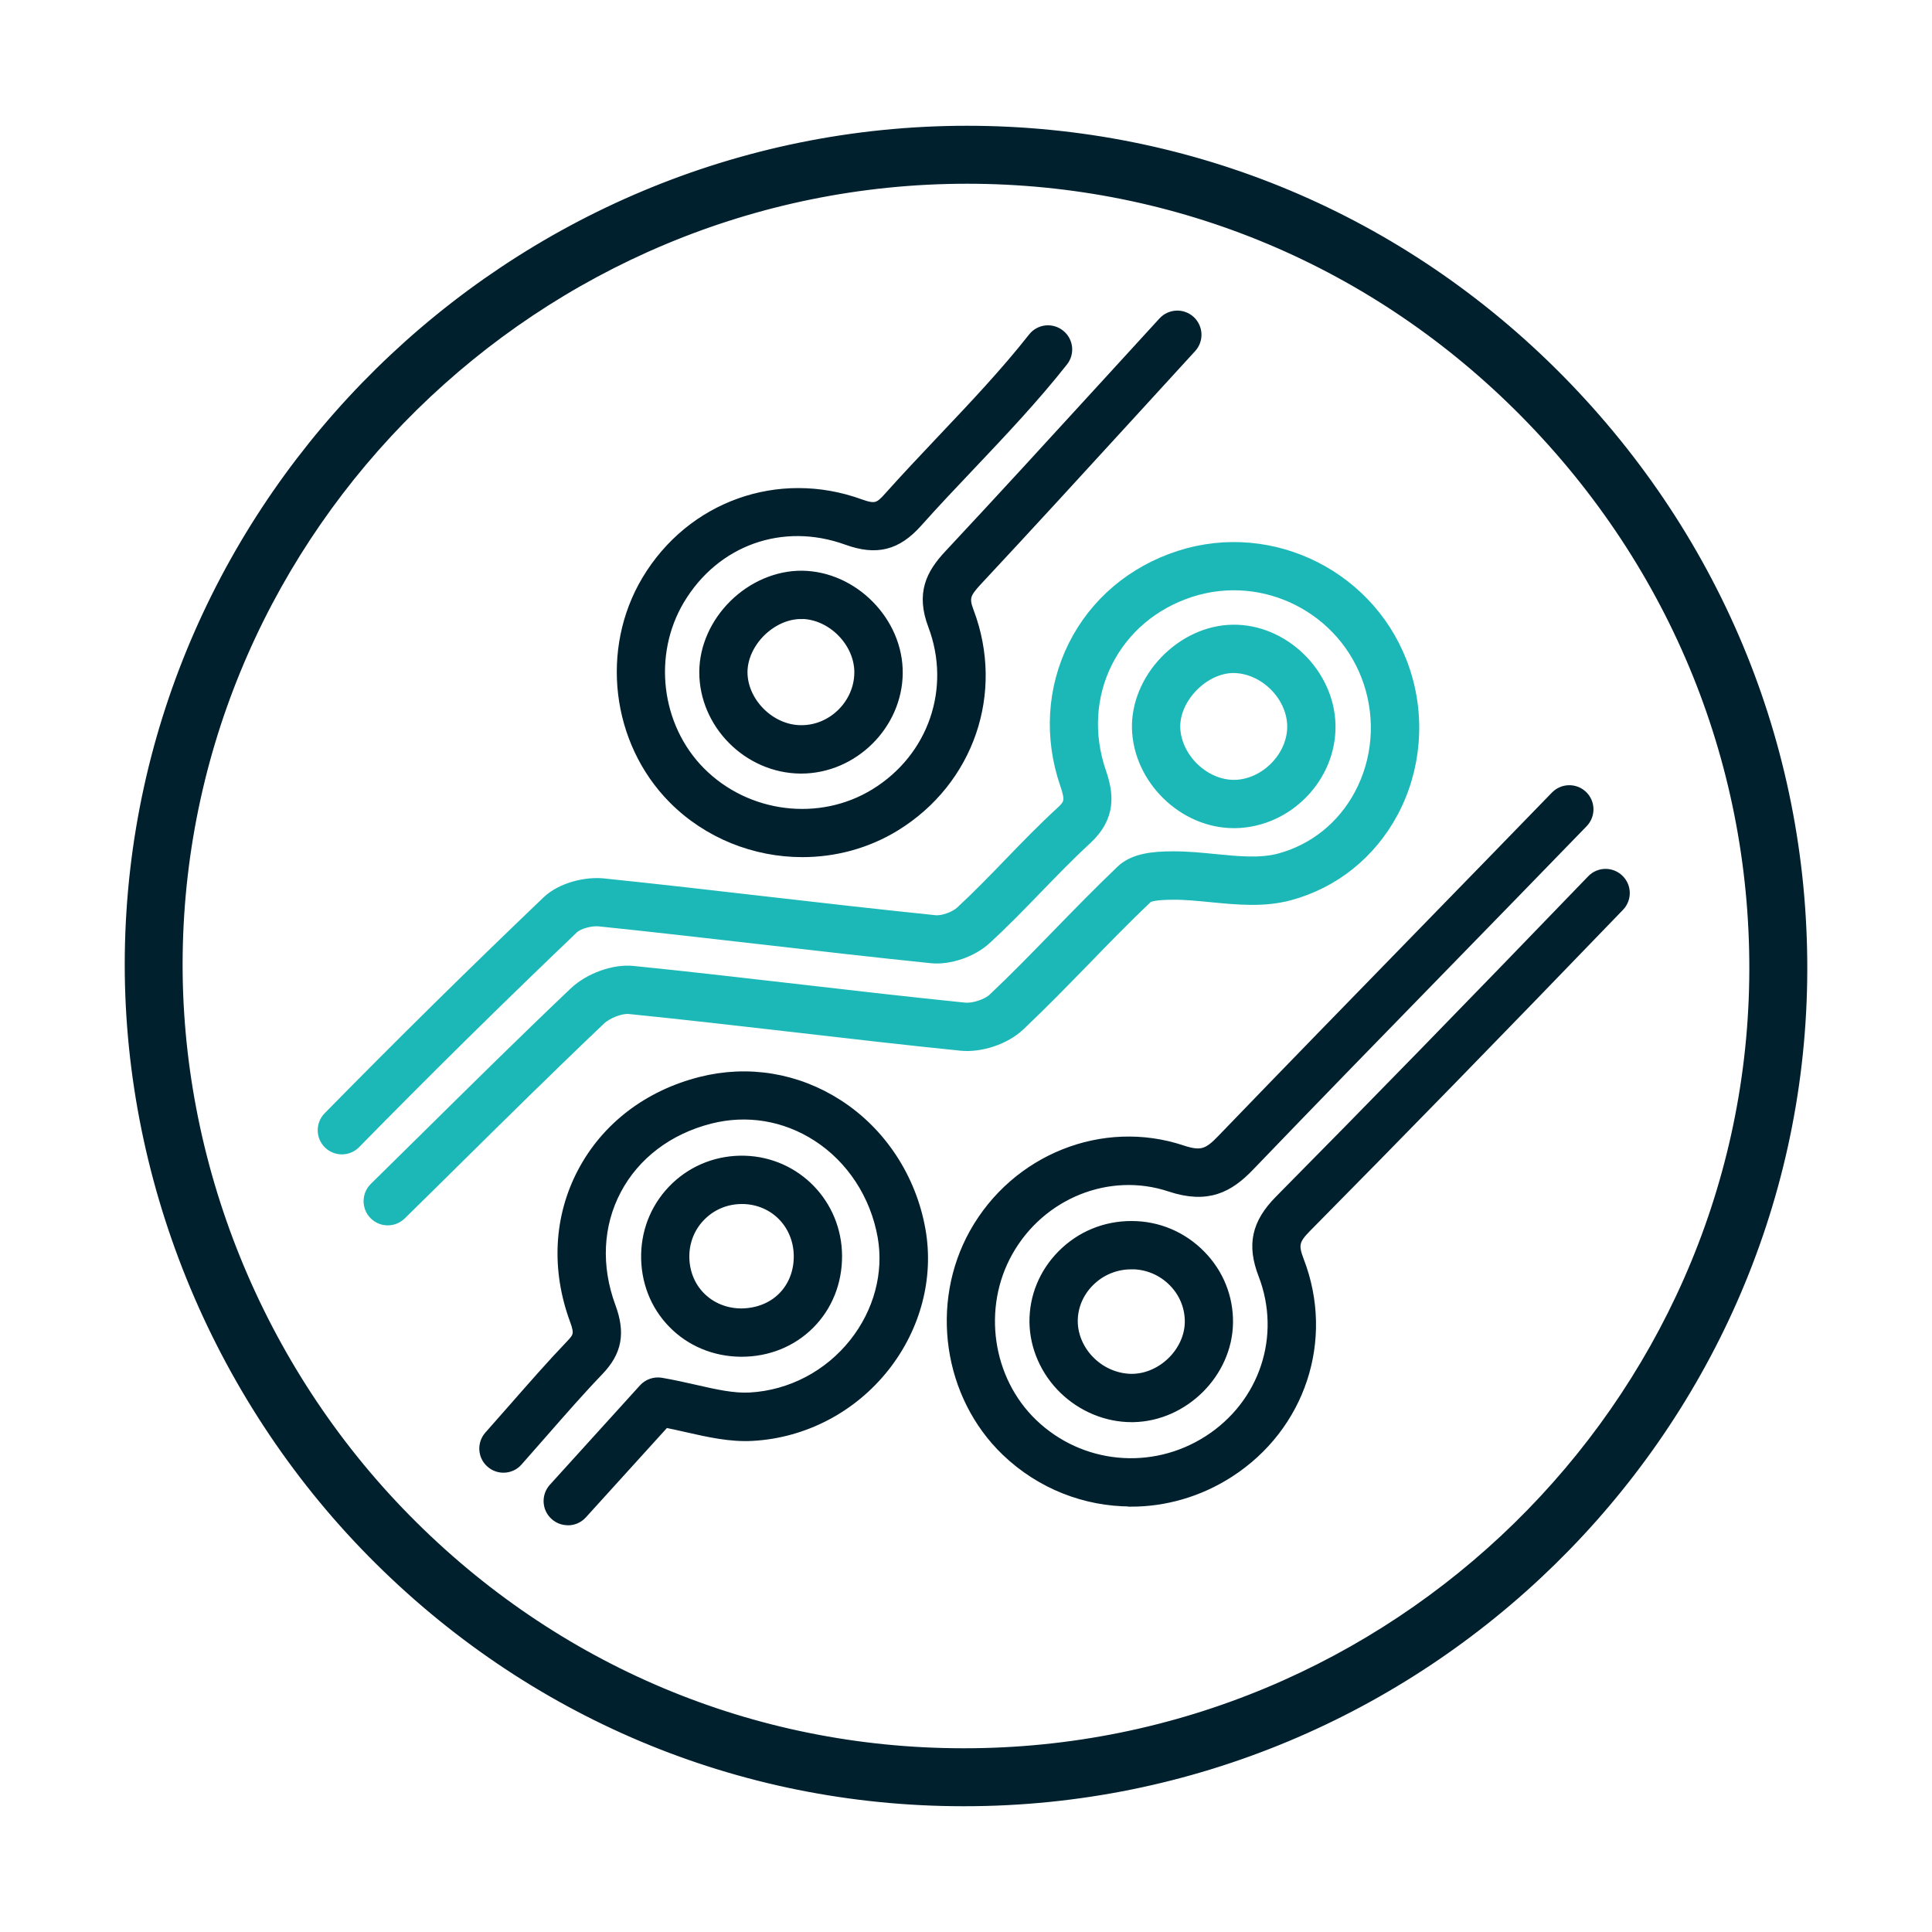 <?xml version="1.0" encoding="UTF-8"?>
<svg id="Layer_1" xmlns="http://www.w3.org/2000/svg" width="200" height="200" viewBox="0 0 200 200">
  <defs>
    <style>
      .cls-1, .cls-2, .cls-3 {
        stroke-miterlimit: 10;
      }

      .cls-1, .cls-3 {
        fill: #00202e;
        stroke: #00202e;
      }

      .cls-2 {
        fill: #1cb8b8;
        stroke: #1cb8b8;
      }

      .cls-3 {
        stroke-width: 2px;
      }
    </style>
  </defs>
  <path class="cls-3" d="M99.83,185.98h-.17c-22.97-.02-44.55-9.1-60.77-25.55-16.17-16.4-25.27-38.89-24.97-61.69C14.54,52.02,53.21,14.02,100.11,14.02c23.06,0,44.72,9.1,61,25.62,16.44,16.69,25.31,38.65,24.97,61.85-.69,46.62-39.36,84.49-86.25,84.49ZM100.11,18.02c-44.73,0-81.6,36.23-82.2,80.77-.29,21.74,8.39,43.19,23.82,58.83,15.47,15.69,36.04,24.34,57.93,24.36.05,0,.11,0,.17,0,44.71,0,81.59-36.1,82.25-80.55.33-22.12-8.13-43.07-23.82-58.98-15.52-15.75-36.17-24.43-58.15-24.43Z"/>
  <path class="cls-2" d="M40.14,126.35c-.52,0-1.03-.2-1.43-.6-.77-.79-.76-2.05.02-2.83,1.8-1.77,3.6-3.55,5.4-5.32,4.98-4.92,10.12-10,15.29-14.91,1.56-1.48,4.13-2.4,6.1-2.2,5.86.59,11.79,1.28,17.53,1.94,5.51.64,11.21,1.29,16.81,1.86.91.09,2.31-.37,2.95-.98,2.26-2.14,4.48-4.42,6.63-6.63,2.13-2.19,4.34-4.45,6.6-6.61,1.32-1.26,3.39-1.44,5.43-1.44h.05c1.44,0,2.87.14,4.27.28,2.42.24,4.71.46,6.66-.07,3.54-.96,6.47-3.31,8.24-6.61,1.89-3.52,2.24-7.74.96-11.58-2.53-7.61-10.77-11.8-18.38-9.34-3.83,1.24-6.89,3.83-8.62,7.29s-1.96,7.47-.65,11.29c.77,2.24,1.11,4.64-1.5,7.05-1.76,1.62-3.48,3.4-5.14,5.11-1.68,1.74-3.42,3.53-5.25,5.21-1.44,1.33-3.84,2.15-5.73,1.95-5.84-.6-11.76-1.28-17.49-1.94-5.52-.63-11.23-1.29-16.85-1.87-.87-.09-2.17.27-2.66.75-7.69,7.34-15.28,14.83-22.56,22.25-.77.79-2.04.8-2.83.03-.79-.77-.8-2.04-.03-2.83,7.31-7.45,14.93-14.96,22.65-22.34,1.51-1.44,4.08-2.01,5.84-1.83,5.64.58,11.36,1.24,16.9,1.88,5.72.66,11.63,1.33,17.45,1.93.77.08,2.01-.36,2.61-.91,1.74-1.61,3.44-3.36,5.08-5.06,1.7-1.76,3.46-3.57,5.31-5.27.87-.8,1.01-1.13.43-2.81-1.66-4.84-1.35-9.95.86-14.38,2.21-4.43,6.11-7.73,10.97-9.3,9.68-3.13,20.18,2.2,23.4,11.89,1.62,4.88,1.17,10.25-1.23,14.73-2.3,4.28-6.1,7.33-10.72,8.58-2.66.72-5.42.45-8.1.19-1.37-.13-2.68-.27-3.92-.26-1.96,0-2.53.22-2.69.35-2.2,2.09-4.38,4.33-6.48,6.49-2.18,2.24-4.43,4.55-6.75,6.74-1.48,1.4-4.04,2.26-6.1,2.05-5.63-.57-11.34-1.23-16.86-1.87-5.73-.66-11.65-1.34-17.48-1.93-.83-.08-2.24.45-2.95,1.13-5.14,4.88-10.27,9.95-15.23,14.85-1.8,1.78-3.6,3.56-5.41,5.33-.39.38-.9.57-1.4.57ZM127.72,85.23c-5.23,0-9.9-4.54-10.04-9.83-.06-2.47.99-5.03,2.89-7.01,1.93-2.01,4.48-3.18,7.01-3.22h0c5.32-.1,10.06,4.54,10.17,9.88.11,5.4-4.39,10.06-9.83,10.18-.07,0-.14,0-.2,0ZM127.64,69.17c-1.46.02-2.99.75-4.18,1.99-1.17,1.22-1.81,2.72-1.78,4.14.08,3.12,3.02,5.99,6.15,5.93,3.16-.07,5.98-2.98,5.92-6.1-.06-3.16-2.98-5.97-6.11-5.96h0Z"/>
  <path class="cls-1" d="M117.07,155.45c-4.69,0-9.33-1.77-12.92-5.21-6.01-5.77-7.4-15.28-3.29-22.61,4.31-7.68,13.35-11.29,21.5-8.58,2.01.67,2.71.35,4.09-1.08,6.85-7.11,13.85-14.29,20.62-21.24,4.65-4.78,9.31-9.55,13.95-14.34.77-.79,2.04-.81,2.83-.04.79.77.81,2.03.04,2.83-4.64,4.79-9.3,9.57-13.96,14.35-6.77,6.94-13.77,14.12-20.6,21.23-2.12,2.2-4.33,3.4-8.23,2.1-6.33-2.1-13.38.73-16.75,6.74-3.23,5.76-2.15,13.23,2.57,17.76,4.92,4.72,12.38,5.44,18.15,1.74,5.81-3.73,8.14-10.78,5.69-17.15-1.19-3.08-.7-5.31,1.68-7.72,9.47-9.57,19.74-20.11,32.33-33.17.77-.8,2.03-.82,2.83-.05.8.77.82,2.03.05,2.83-12.6,13.07-22.89,23.62-32.37,33.21-1.29,1.3-1.41,1.85-.79,3.46,3.15,8.16.17,17.19-7.26,21.96-3.13,2.01-6.66,3-10.15,3ZM117.13,146.72c-2.56,0-5.1-1.05-7-2.89-1.92-1.86-3.03-4.4-3.06-6.96-.03-2.61.99-5.09,2.86-6.98,1.92-1.94,4.47-3,7.22-2.99h0c2.72,0,5.26,1.08,7.16,3.02,1.87,1.9,2.87,4.4,2.83,7.03-.08,5.19-4.58,9.67-9.82,9.77-.06,0-.13,0-.19,0ZM117.12,130.9c-1.65,0-3.19.64-4.35,1.81-1.11,1.12-1.72,2.59-1.7,4.12.02,1.5.69,3.01,1.85,4.13,1.18,1.15,2.77,1.78,4.33,1.76,3.09-.06,5.85-2.79,5.9-5.84.02-1.55-.57-3.03-1.69-4.17-1.15-1.17-2.68-1.81-4.32-1.82h-.02Z"/>
  <path class="cls-1" d="M83.05,88.23c-4.89,0-9.78-1.9-13.38-5.53-5.88-5.94-7.03-15.46-2.73-22.65,4.6-7.69,13.68-10.94,22.09-7.89,1.59.58,1.99.38,2.98-.74,1.82-2.04,3.73-4.05,5.57-6,3.18-3.36,6.47-6.83,9.34-10.48.68-.87,1.94-1.02,2.81-.33.87.68,1.02,1.94.33,2.81-2.99,3.79-6.34,7.33-9.58,10.75-1.82,1.92-3.71,3.91-5.49,5.91-2.15,2.41-4.27,2.94-7.33,1.83-6.69-2.42-13.63.06-17.29,6.18-3.37,5.65-2.47,13.13,2.14,17.79,4.77,4.81,12.37,5.76,18.07,2.25,6-3.69,8.46-10.84,5.99-17.39-1.24-3.28-.24-5.3,1.64-7.31,5.43-5.81,10.69-11.56,16.26-17.65,1.96-2.14,3.93-4.3,5.93-6.48.75-.81,2.01-.87,2.83-.12.81.75.87,2.01.12,2.83-1.99,2.17-3.96,4.33-5.92,6.47-5.58,6.1-10.85,11.86-16.29,17.69-1.22,1.31-1.34,1.78-.82,3.16,3.16,8.37.02,17.5-7.63,22.21-2.95,1.81-6.29,2.69-9.63,2.69ZM82.94,79.58s-.05,0-.07,0c-5.43-.04-10-4.63-9.98-10.03.01-2.52,1.13-5.06,3.08-6.98,1.95-1.92,4.52-3.01,7.05-2.99,5.34.06,9.98,4.78,9.93,10.11h0c-.05,5.37-4.63,9.89-10.01,9.89ZM82.92,63.58c-1.46,0-2.96.67-4.15,1.83-1.19,1.18-1.88,2.69-1.89,4.15-.01,3.12,2.85,5.99,6.01,6.01,3.26.05,6.02-2.69,6.05-5.92h0c.03-3.15-2.82-6.04-5.97-6.08-.02,0-.03,0-.05,0Z"/>
  <path class="cls-1" d="M58.77,157.39c-.48,0-.96-.17-1.34-.52-.82-.74-.88-2.01-.14-2.83l9.33-10.29c.46-.51,1.15-.74,1.82-.63,1.23.21,2.38.47,3.48.72,2.15.49,4.01.91,5.74.81,4.19-.24,8.11-2.29,10.76-5.64,2.53-3.2,3.6-7.21,2.93-11-.76-4.29-3.22-8.06-6.75-10.34-3.34-2.16-7.28-2.81-11.09-1.84-4.33,1.1-7.78,3.72-9.7,7.37-1.91,3.62-2.11,7.9-.58,12.05,1.02,2.75.66,4.68-1.24,6.66-1.98,2.06-3.85,4.21-5.84,6.48-.83.95-1.67,1.91-2.54,2.89-.73.83-2,.9-2.82.17-.83-.73-.9-2-.17-2.82.86-.97,1.69-1.92,2.52-2.86,2.02-2.3,3.92-4.48,5.96-6.61.76-.8.89-1.12.38-2.51-1.93-5.23-1.65-10.66.8-15.3,2.46-4.67,6.81-8,12.26-9.38,4.9-1.24,9.96-.41,14.25,2.36,4.46,2.88,7.57,7.62,8.52,13,.87,4.91-.49,10.08-3.73,14.18-3.36,4.25-8.34,6.85-13.67,7.15-2.29.13-4.5-.37-6.84-.9-.72-.16-1.45-.33-2.21-.48l-8.58,9.46c-.4.44-.94.66-1.48.66ZM76.77,139.95h-.06c-2.72-.02-5.23-1.06-7.07-2.95-1.84-1.88-2.82-4.41-2.77-7.13.05-2.68,1.14-5.17,3.07-7.01,1.93-1.84,4.49-2.8,7.16-2.72,5.34.16,9.55,4.5,9.57,9.87.01,2.73-1,5.24-2.85,7.09-1.84,1.84-4.34,2.85-7.05,2.85ZM76.79,124.14c-1.54,0-2.99.57-4.1,1.63-1.15,1.09-1.8,2.58-1.83,4.18-.03,1.63.55,3.15,1.64,4.26,1.09,1.11,2.59,1.73,4.23,1.74h0c1.68-.02,3.17-.59,4.27-1.68,1.09-1.09,1.68-2.59,1.67-4.24-.02-3.26-2.46-5.79-5.69-5.89-.06,0-.13,0-.19,0Z"/>
</svg>